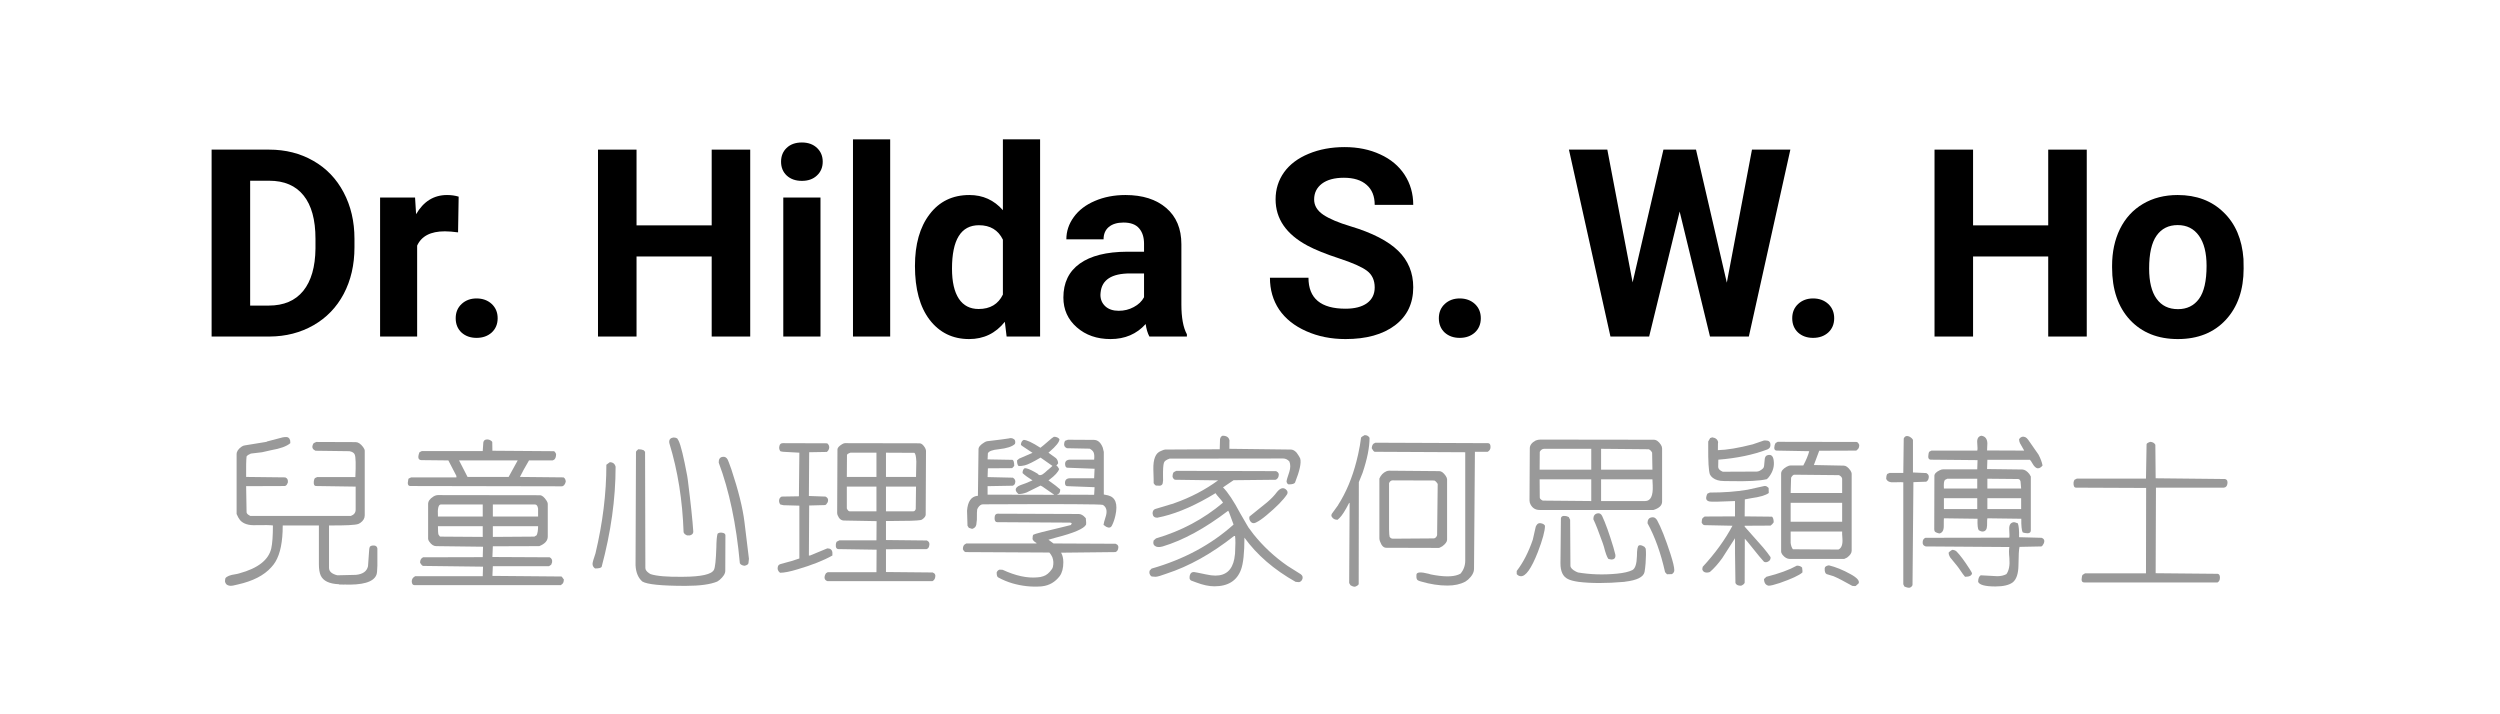 <svg xmlns="http://www.w3.org/2000/svg" xmlns:xlink="http://www.w3.org/1999/xlink" width="350" zoomAndPan="magnify" viewBox="0 0 262.5 75" height="100" preserveAspectRatio="xMidYMid meet"><defs></defs><g id="e9923b9b8f"><g style="fill:#000000;fill-opacity:1;"><g transform="translate(20.469, 35.336)"><path style="stroke:none" d="M 1.75 0 L 1.75 -19.625 L 7.797 -19.625 C 9.516 -19.625 11.055 -19.234 12.422 -18.453 C 13.785 -17.68 14.848 -16.578 15.609 -15.141 C 16.367 -13.711 16.75 -12.086 16.75 -10.266 L 16.75 -9.359 C 16.75 -7.535 16.375 -5.91 15.625 -4.484 C 14.875 -3.066 13.816 -1.969 12.453 -1.188 C 11.086 -0.406 9.547 -0.008 7.828 0 Z M 5.797 -16.359 L 5.797 -3.25 L 7.75 -3.25 C 9.332 -3.25 10.539 -3.766 11.375 -4.797 C 12.207 -5.828 12.633 -7.305 12.656 -9.234 L 12.656 -10.266 C 12.656 -12.266 12.238 -13.781 11.406 -14.812 C 10.582 -15.844 9.379 -16.359 7.797 -16.359 Z M 5.797 -16.359 "></path></g></g><g style="fill:#000000;fill-opacity:1;"><g transform="translate(38.409, 35.336)"><path style="stroke:none" d="M 9.688 -10.938 C 9.156 -11.008 8.691 -11.047 8.297 -11.047 C 6.816 -11.047 5.848 -10.547 5.391 -9.547 L 5.391 0 L 1.5 0 L 1.5 -14.594 L 5.172 -14.594 L 5.281 -12.844 C 6.062 -14.188 7.145 -14.859 8.531 -14.859 C 8.969 -14.859 9.375 -14.801 9.75 -14.688 Z M 9.688 -10.938 "></path></g></g><g style="fill:#000000;fill-opacity:1;"><g transform="translate(46.145, 35.336)"><path style="stroke:none" d="M 1.703 -1.922 C 1.703 -2.535 1.91 -3.035 2.328 -3.422 C 2.742 -3.805 3.266 -4 3.891 -4 C 4.535 -4 5.066 -3.805 5.484 -3.422 C 5.898 -3.035 6.109 -2.535 6.109 -1.922 C 6.109 -1.305 5.898 -0.805 5.484 -0.422 C 5.066 -0.047 4.535 0.141 3.891 0.141 C 3.254 0.141 2.727 -0.047 2.312 -0.422 C 1.906 -0.805 1.703 -1.305 1.703 -1.922 Z M 1.703 -1.922 "></path></g></g><g style="fill:#000000;fill-opacity:1;"><g transform="translate(54.165, 35.336)"><path style="stroke:none" d=""></path></g></g><g style="fill:#000000;fill-opacity:1;"><g transform="translate(61.039, 35.336)"><path style="stroke:none" d="M 17.734 0 L 13.688 0 L 13.688 -8.406 L 5.797 -8.406 L 5.797 0 L 1.75 0 L 1.75 -19.625 L 5.797 -19.625 L 5.797 -11.672 L 13.688 -11.672 L 13.688 -19.625 L 17.734 -19.625 Z M 17.734 0 "></path></g></g><g style="fill:#000000;fill-opacity:1;"><g transform="translate(80.542, 35.336)"><path style="stroke:none" d="M 5.609 0 L 1.703 0 L 1.703 -14.594 L 5.609 -14.594 Z M 1.469 -18.359 C 1.469 -18.941 1.66 -19.422 2.047 -19.797 C 2.441 -20.18 2.977 -20.375 3.656 -20.375 C 4.32 -20.375 4.852 -20.18 5.25 -19.797 C 5.645 -19.422 5.844 -18.941 5.844 -18.359 C 5.844 -17.766 5.641 -17.281 5.234 -16.906 C 4.836 -16.531 4.312 -16.344 3.656 -16.344 C 3 -16.344 2.469 -16.531 2.062 -16.906 C 1.664 -17.281 1.469 -17.766 1.469 -18.359 Z M 1.469 -18.359 "></path></g></g><g style="fill:#000000;fill-opacity:1;"><g transform="translate(87.86, 35.336)"><path style="stroke:none" d="M 5.609 0 L 1.703 0 L 1.703 -20.703 L 5.609 -20.703 Z M 5.609 0 "></path></g></g><g style="fill:#000000;fill-opacity:1;"><g transform="translate(95.179, 35.336)"><path style="stroke:none" d="M 0.891 -7.406 C 0.891 -9.676 1.398 -11.484 2.422 -12.828 C 3.441 -14.18 4.836 -14.859 6.609 -14.859 C 8.023 -14.859 9.195 -14.328 10.125 -13.266 L 10.125 -20.703 L 14.031 -20.703 L 14.031 0 L 10.516 0 L 10.328 -1.547 C 9.359 -0.336 8.109 0.266 6.578 0.266 C 4.859 0.266 3.477 -0.406 2.438 -1.75 C 1.406 -3.102 0.891 -4.988 0.891 -7.406 Z M 4.781 -7.125 C 4.781 -5.75 5.02 -4.695 5.5 -3.969 C 5.977 -3.25 6.672 -2.891 7.578 -2.891 C 8.785 -2.891 9.633 -3.395 10.125 -4.406 L 10.125 -10.172 C 9.633 -11.18 8.797 -11.688 7.609 -11.688 C 5.723 -11.688 4.781 -10.164 4.781 -7.125 Z M 4.781 -7.125 "></path></g></g><g style="fill:#000000;fill-opacity:1;"><g transform="translate(110.733, 35.336)"><path style="stroke:none" d="M 9.953 0 C 9.766 -0.352 9.633 -0.789 9.562 -1.312 C 8.613 -0.258 7.383 0.266 5.875 0.266 C 4.445 0.266 3.266 -0.145 2.328 -0.969 C 1.391 -1.789 0.922 -2.832 0.922 -4.094 C 0.922 -5.645 1.492 -6.832 2.641 -7.656 C 3.785 -8.477 5.441 -8.895 7.609 -8.906 L 9.391 -8.906 L 9.391 -9.75 C 9.391 -10.426 9.219 -10.961 8.875 -11.359 C 8.531 -11.766 7.984 -11.969 7.234 -11.969 C 6.578 -11.969 6.062 -11.812 5.688 -11.5 C 5.32 -11.188 5.141 -10.754 5.141 -10.203 L 1.234 -10.203 C 1.234 -11.047 1.492 -11.828 2.016 -12.547 C 2.535 -13.266 3.27 -13.828 4.219 -14.234 C 5.176 -14.648 6.25 -14.859 7.438 -14.859 C 9.238 -14.859 10.664 -14.406 11.719 -13.5 C 12.781 -12.594 13.312 -11.32 13.312 -9.688 L 13.312 -3.375 C 13.312 -1.988 13.504 -0.941 13.891 -0.234 L 13.891 0 Z M 6.734 -2.703 C 7.305 -2.703 7.832 -2.832 8.312 -3.094 C 8.801 -3.352 9.16 -3.695 9.391 -4.125 L 9.391 -6.625 L 7.938 -6.625 C 5.988 -6.625 4.953 -5.953 4.828 -4.609 L 4.812 -4.375 C 4.812 -3.895 4.984 -3.492 5.328 -3.172 C 5.672 -2.859 6.141 -2.703 6.734 -2.703 Z M 6.734 -2.703 "></path></g></g><g style="fill:#000000;fill-opacity:1;"><g transform="translate(125.532, 35.336)"><path style="stroke:none" d=""></path></g></g><g style="fill:#000000;fill-opacity:1;"><g transform="translate(132.406, 35.336)"><path style="stroke:none" d="M 11.938 -5.156 C 11.938 -5.914 11.664 -6.5 11.125 -6.906 C 10.582 -7.312 9.609 -7.742 8.203 -8.203 C 6.805 -8.66 5.695 -9.109 4.875 -9.547 C 2.645 -10.742 1.531 -12.363 1.531 -14.406 C 1.531 -15.469 1.828 -16.414 2.422 -17.25 C 3.023 -18.082 3.883 -18.727 5 -19.188 C 6.125 -19.656 7.383 -19.891 8.781 -19.891 C 10.176 -19.891 11.422 -19.633 12.516 -19.125 C 13.617 -18.625 14.473 -17.91 15.078 -16.984 C 15.68 -16.055 15.984 -15.004 15.984 -13.828 L 11.938 -13.828 C 11.938 -14.734 11.656 -15.43 11.094 -15.922 C 10.531 -16.422 9.734 -16.672 8.703 -16.672 C 7.711 -16.672 6.941 -16.461 6.391 -16.047 C 5.848 -15.629 5.578 -15.078 5.578 -14.391 C 5.578 -13.754 5.898 -13.219 6.547 -12.781 C 7.191 -12.352 8.141 -11.953 9.391 -11.578 C 11.68 -10.891 13.352 -10.031 14.406 -9 C 15.457 -7.977 15.984 -6.703 15.984 -5.172 C 15.984 -3.473 15.344 -2.141 14.062 -1.172 C 12.781 -0.211 11.051 0.266 8.875 0.266 C 7.363 0.266 5.988 -0.008 4.75 -0.562 C 3.508 -1.113 2.562 -1.867 1.906 -2.828 C 1.258 -3.797 0.938 -4.91 0.938 -6.172 L 4.984 -6.172 C 4.984 -4.004 6.281 -2.922 8.875 -2.922 C 9.832 -2.922 10.582 -3.113 11.125 -3.5 C 11.664 -3.895 11.938 -4.445 11.938 -5.156 Z M 11.938 -5.156 "></path></g></g><g style="fill:#000000;fill-opacity:1;"><g transform="translate(149.376, 35.336)"><path style="stroke:none" d="M 1.703 -1.922 C 1.703 -2.535 1.91 -3.035 2.328 -3.422 C 2.742 -3.805 3.266 -4 3.891 -4 C 4.535 -4 5.066 -3.805 5.484 -3.422 C 5.898 -3.035 6.109 -2.535 6.109 -1.922 C 6.109 -1.305 5.898 -0.805 5.484 -0.422 C 5.066 -0.047 4.535 0.141 3.891 0.141 C 3.254 0.141 2.727 -0.047 2.312 -0.422 C 1.906 -0.805 1.703 -1.305 1.703 -1.922 Z M 1.703 -1.922 "></path></g></g><g style="fill:#000000;fill-opacity:1;"><g transform="translate(157.395, 35.336)"><path style="stroke:none" d=""></path></g></g><g style="fill:#000000;fill-opacity:1;"><g transform="translate(164.269, 35.336)"><path style="stroke:none" d="M 17.047 -5.656 L 19.688 -19.625 L 23.719 -19.625 L 19.359 0 L 15.281 0 L 12.094 -13.125 L 8.891 0 L 4.828 0 L 0.469 -19.625 L 4.5 -19.625 L 7.156 -5.688 L 10.391 -19.625 L 13.812 -19.625 Z M 17.047 -5.656 "></path></g></g><g style="fill:#000000;fill-opacity:1;"><g transform="translate(186.481, 35.336)"><path style="stroke:none" d="M 1.703 -1.922 C 1.703 -2.535 1.91 -3.035 2.328 -3.422 C 2.742 -3.805 3.266 -4 3.891 -4 C 4.535 -4 5.066 -3.805 5.484 -3.422 C 5.898 -3.035 6.109 -2.535 6.109 -1.922 C 6.109 -1.305 5.898 -0.805 5.484 -0.422 C 5.066 -0.047 4.535 0.141 3.891 0.141 C 3.254 0.141 2.727 -0.047 2.312 -0.422 C 1.906 -0.805 1.703 -1.305 1.703 -1.922 Z M 1.703 -1.922 "></path></g></g><g style="fill:#000000;fill-opacity:1;"><g transform="translate(194.501, 35.336)"><path style="stroke:none" d=""></path></g></g><g style="fill:#000000;fill-opacity:1;"><g transform="translate(201.375, 35.336)"><path style="stroke:none" d="M 17.734 0 L 13.688 0 L 13.688 -8.406 L 5.797 -8.406 L 5.797 0 L 1.75 0 L 1.75 -19.625 L 5.797 -19.625 L 5.797 -11.672 L 13.688 -11.672 L 13.688 -19.625 L 17.734 -19.625 Z M 17.734 0 "></path></g></g><g style="fill:#000000;fill-opacity:1;"><g transform="translate(220.878, 35.336)"><path style="stroke:none" d="M 0.891 -7.422 C 0.891 -8.867 1.164 -10.16 1.719 -11.297 C 2.281 -12.43 3.082 -13.305 4.125 -13.922 C 5.176 -14.547 6.395 -14.859 7.781 -14.859 C 9.75 -14.859 11.352 -14.254 12.594 -13.047 C 13.844 -11.848 14.539 -10.211 14.688 -8.141 L 14.703 -7.141 C 14.703 -4.898 14.078 -3.102 12.828 -1.75 C 11.578 -0.406 9.898 0.266 7.797 0.266 C 5.703 0.266 4.023 -0.406 2.766 -1.75 C 1.516 -3.102 0.891 -4.938 0.891 -7.25 Z M 4.781 -7.141 C 4.781 -5.754 5.039 -4.695 5.562 -3.969 C 6.082 -3.238 6.832 -2.875 7.812 -2.875 C 8.75 -2.875 9.484 -3.234 10.016 -3.953 C 10.547 -4.68 10.812 -5.836 10.812 -7.422 C 10.812 -8.785 10.547 -9.836 10.016 -10.578 C 9.484 -11.328 8.738 -11.703 7.781 -11.703 C 6.82 -11.703 6.082 -11.332 5.562 -10.594 C 5.039 -9.852 4.781 -8.703 4.781 -7.141 Z M 4.781 -7.141 "></path></g></g><g style="fill:#999999;fill-opacity:1;"><g transform="translate(21.875, 60.844)"><path style="stroke:none" d="M 11.609 -5.672 L 7.812 -5.672 C 7.812 -3.973 7.555 -2.703 7.047 -1.859 C 6.922 -1.648 6.773 -1.457 6.609 -1.281 C 5.848 -0.426 4.672 0.176 3.078 0.531 C 2.941 0.57 2.781 0.609 2.594 0.641 C 2.383 0.68 2.207 0.672 2.062 0.609 C 1.926 0.555 1.836 0.469 1.797 0.344 C 1.734 0.281 1.734 0.117 1.797 -0.141 C 1.953 -0.336 2.297 -0.473 2.828 -0.547 C 3.016 -0.578 3.156 -0.609 3.25 -0.641 C 5.207 -1.172 6.328 -2.047 6.609 -3.266 C 6.723 -3.785 6.781 -4.586 6.781 -5.672 C 6.52 -5.711 5.938 -5.723 5.031 -5.703 C 4.238 -5.66 3.672 -5.836 3.328 -6.234 C 3.191 -6.41 3.07 -6.625 2.969 -6.875 L 2.969 -13.156 C 2.969 -13.438 3.141 -13.695 3.484 -13.938 C 3.598 -14.02 3.711 -14.066 3.828 -14.078 L 6.125 -14.453 L 6.141 -14.484 L 7.812 -14.922 C 7.895 -14.941 7.973 -14.953 8.047 -14.953 C 8.336 -14.992 8.52 -14.875 8.594 -14.594 L 8.609 -14.312 C 8.234 -13.988 7.566 -13.742 6.609 -13.578 L 5.641 -13.359 L 4.469 -13.219 L 4.156 -13.062 L 4.016 -12.922 C 3.973 -12.555 3.957 -11.836 3.969 -10.766 L 8.078 -10.719 C 8.305 -10.625 8.395 -10.438 8.344 -10.156 L 8.219 -9.922 L 8.062 -9.812 L 3.969 -9.797 L 4.016 -7.047 C 4.035 -6.922 4.141 -6.812 4.328 -6.719 C 4.359 -6.688 4.383 -6.672 4.406 -6.672 L 14.969 -6.672 C 15.301 -6.797 15.469 -7.016 15.469 -7.328 L 15.469 -9.75 L 11.328 -9.812 C 11.117 -9.812 11.035 -9.984 11.078 -10.328 C 11.098 -10.461 11.133 -10.566 11.188 -10.641 L 11.422 -10.75 L 15.438 -10.75 C 15.5 -12.082 15.477 -12.867 15.375 -13.109 C 15.301 -13.297 15.113 -13.414 14.812 -13.469 L 11.25 -13.516 C 10.969 -13.648 10.867 -13.844 10.953 -14.094 C 10.973 -14.164 11.008 -14.238 11.062 -14.312 L 11.328 -14.438 L 15.469 -14.422 C 15.727 -14.422 15.988 -14.25 16.25 -13.906 C 16.363 -13.75 16.422 -13.617 16.422 -13.516 L 16.422 -6.734 C 16.422 -6.422 16.266 -6.156 15.953 -5.938 C 15.891 -5.895 15.82 -5.859 15.75 -5.828 C 15.426 -5.711 14.398 -5.66 12.672 -5.672 L 12.672 -1.219 C 12.672 -0.844 12.961 -0.582 13.547 -0.438 L 15.5 -0.484 C 16.227 -0.555 16.648 -0.859 16.766 -1.391 L 16.891 -3.141 C 16.898 -3.242 16.922 -3.336 16.953 -3.422 C 17.035 -3.535 17.195 -3.582 17.438 -3.562 C 17.613 -3.539 17.719 -3.438 17.75 -3.25 L 17.75 -1.453 C 17.738 -0.91 17.703 -0.582 17.641 -0.469 C 17.336 0.281 16.18 0.613 14.172 0.531 C 14.398 0.539 14.266 0.539 13.766 0.531 L 13.703 0.5 C 12.691 0.457 12.055 0.148 11.797 -0.422 C 11.672 -0.711 11.609 -1.098 11.609 -1.578 Z M 11.609 -5.672 "></path></g></g><g style="fill:#999999;fill-opacity:1;"><g transform="translate(41.296, 60.844)"><path style="stroke:none" d="M 18.109 -10.266 C 18.023 -9.941 17.879 -9.781 17.672 -9.781 L 1.797 -9.812 C 1.547 -9.812 1.469 -10.016 1.562 -10.422 C 1.57 -10.492 1.586 -10.551 1.609 -10.594 L 1.875 -10.719 L 6.625 -10.719 L 6.625 -10.875 L 5.781 -12.5 L 2.938 -12.531 C 2.633 -12.551 2.555 -12.785 2.703 -13.234 L 2.75 -13.359 L 3 -13.484 L 9.391 -13.484 L 9.453 -14.391 C 9.492 -14.566 9.586 -14.664 9.734 -14.688 C 9.891 -14.719 10.035 -14.695 10.172 -14.625 C 10.285 -14.57 10.359 -14.508 10.391 -14.438 L 10.406 -13.516 L 16.844 -13.469 C 16.926 -13.469 17.008 -13.367 17.094 -13.172 C 17.094 -12.879 17.023 -12.68 16.891 -12.578 C 16.848 -12.547 16.797 -12.52 16.734 -12.5 L 14.25 -12.5 C 13.844 -11.812 13.523 -11.234 13.297 -10.766 L 17.875 -10.719 C 18.02 -10.633 18.098 -10.484 18.109 -10.266 Z M 13.062 -12.5 L 6.906 -12.5 L 7.797 -10.766 L 12.109 -10.766 Z M 17.906 -0.016 C 17.906 0.223 17.852 0.383 17.75 0.469 C 17.707 0.488 17.66 0.531 17.609 0.594 L 2.219 0.594 C 2.051 0.594 1.957 0.473 1.938 0.234 C 1.926 -0.016 2.047 -0.207 2.297 -0.344 L 9.391 -0.344 L 9.422 -1.344 L 3.141 -1.422 C 3.055 -1.422 2.945 -1.535 2.812 -1.766 C 2.812 -2.035 2.914 -2.223 3.125 -2.328 L 9.391 -2.344 L 9.422 -3.438 L 4.5 -3.5 C 4.238 -3.5 4 -3.656 3.781 -3.969 C 3.695 -4.082 3.656 -4.188 3.656 -4.281 L 3.656 -7.922 C 3.656 -8.211 3.836 -8.473 4.203 -8.703 C 4.367 -8.805 4.531 -8.859 4.688 -8.859 L 15.391 -8.844 C 15.609 -8.844 15.836 -8.66 16.078 -8.297 C 16.172 -8.148 16.219 -8.035 16.219 -7.953 L 16.219 -4.5 C 16.219 -4.07 15.922 -3.738 15.328 -3.5 L 10.453 -3.484 L 10.406 -2.359 L 16.422 -2.328 C 16.629 -2.223 16.711 -2.047 16.672 -1.797 L 16.578 -1.547 L 16.344 -1.391 L 10.453 -1.391 L 10.406 -0.375 L 17.641 -0.312 C 17.68 -0.312 17.75 -0.234 17.844 -0.078 C 17.863 -0.055 17.883 -0.035 17.906 -0.016 Z M 15.203 -6.609 L 15.203 -7.438 C 15.16 -7.727 15.051 -7.875 14.875 -7.875 L 10.453 -7.875 L 10.453 -6.609 Z M 15.203 -5.594 L 10.453 -5.594 L 10.453 -4.469 L 14.812 -4.5 L 15.047 -4.641 C 15.148 -4.836 15.203 -5.156 15.203 -5.594 Z M 9.391 -6.609 L 9.391 -7.875 L 5 -7.875 C 4.738 -7.875 4.633 -7.453 4.688 -6.609 Z M 9.391 -4.469 L 9.391 -5.594 L 4.688 -5.594 C 4.688 -5.102 4.707 -4.805 4.75 -4.703 L 4.891 -4.516 C 4.91 -4.516 4.926 -4.508 4.938 -4.5 Z M 9.391 -4.469 "></path></g></g><g style="fill:#999999;fill-opacity:1;"><g transform="translate(60.716, 60.844)"><path style="stroke:none" d="M 17.453 -1.438 C 17.211 -1.469 17.051 -1.555 16.969 -1.703 C 16.594 -5.816 15.852 -9.336 14.75 -12.266 C 14.738 -12.629 14.875 -12.832 15.156 -12.875 C 15.395 -12.914 15.578 -12.812 15.703 -12.562 C 15.742 -12.488 15.867 -12.156 16.078 -11.562 C 16.816 -9.344 17.273 -7.5 17.453 -6.031 L 17.922 -2.172 L 17.875 -1.734 L 17.844 -1.641 C 17.781 -1.547 17.648 -1.477 17.453 -1.438 Z M 11.062 -4.953 C 10.945 -8.305 10.453 -11.41 9.578 -14.266 C 9.555 -14.348 9.547 -14.406 9.547 -14.438 C 9.547 -14.707 9.691 -14.863 9.984 -14.906 C 10.129 -14.914 10.266 -14.883 10.391 -14.812 C 10.441 -14.727 10.492 -14.641 10.547 -14.547 C 10.773 -14.078 11.07 -12.859 11.438 -10.891 L 11.5 -10.484 C 11.812 -8.016 12.004 -6.195 12.078 -5.031 C 12.086 -4.832 11.969 -4.695 11.719 -4.625 L 11.422 -4.625 L 11.203 -4.75 C 11.148 -4.801 11.102 -4.867 11.062 -4.953 Z M 6.297 -13.672 C 6.516 -13.672 6.703 -13.641 6.859 -13.578 L 7.016 -13.406 L 7.047 -1.203 C 7.047 -1.016 7.176 -0.832 7.438 -0.656 C 7.5 -0.613 7.551 -0.582 7.594 -0.562 C 8.227 -0.352 9.359 -0.258 10.984 -0.281 C 12.922 -0.289 14.008 -0.535 14.25 -1.016 C 14.375 -1.254 14.457 -2.035 14.5 -3.359 C 14.508 -4.047 14.551 -4.523 14.625 -4.797 C 14.75 -4.922 14.941 -4.953 15.203 -4.891 C 15.367 -4.848 15.453 -4.758 15.453 -4.625 L 15.438 -0.906 C 15.438 -0.613 15.238 -0.297 14.844 0.047 C 14.758 0.109 14.676 0.164 14.594 0.219 C 13.875 0.52 12.766 0.672 11.266 0.672 C 8.754 0.672 7.242 0.52 6.734 0.219 C 6.297 -0.156 6.055 -0.727 6.016 -1.5 L 6.062 -13.391 C 6.062 -13.441 6.141 -13.535 6.297 -13.672 Z M 3.922 -11.844 C 3.922 -8.469 3.43 -4.957 2.453 -1.312 C 2.367 -1.207 2.141 -1.156 1.766 -1.156 C 1.586 -1.281 1.5 -1.441 1.5 -1.641 C 1.5 -1.773 1.602 -2.145 1.812 -2.75 C 2.57 -5.938 2.953 -9.035 2.953 -12.047 L 3.312 -12.312 C 3.633 -12.312 3.836 -12.156 3.922 -11.844 Z M 3.922 -11.844 "></path></g></g><g style="fill:#999999;fill-opacity:1;"><g transform="translate(80.136, 60.844)"><path style="stroke:none" d="M 17.781 0.172 L 6.734 0.172 C 6.453 0.066 6.375 -0.148 6.5 -0.484 L 6.594 -0.656 L 6.781 -0.766 L 11.891 -0.766 L 11.906 -3.125 L 7.922 -3.188 C 7.703 -3.188 7.602 -3.344 7.625 -3.656 C 7.633 -3.789 7.664 -3.895 7.719 -3.969 L 8 -4.109 L 11.891 -4.109 L 11.906 -6.125 L 8.5 -6.188 C 8.195 -6.188 7.973 -6.363 7.828 -6.719 C 7.785 -6.812 7.766 -6.898 7.766 -6.984 L 7.797 -13.656 C 7.797 -13.82 7.957 -14.004 8.281 -14.203 C 8.406 -14.273 8.504 -14.312 8.578 -14.312 L 16.422 -14.297 C 16.617 -14.297 16.812 -14.133 17 -13.812 C 17.062 -13.676 17.094 -13.578 17.094 -13.516 L 17.062 -6.812 C 17.062 -6.645 16.941 -6.477 16.703 -6.312 C 16.629 -6.258 16.562 -6.234 16.5 -6.234 C 16.164 -6.172 15.195 -6.141 13.594 -6.141 C 13.32 -6.148 13.086 -6.148 12.891 -6.141 L 12.891 -4.141 L 17.188 -4.094 C 17.426 -3.977 17.504 -3.781 17.422 -3.5 C 17.391 -3.344 17.301 -3.238 17.156 -3.188 L 12.891 -3.172 L 12.891 -0.781 L 17.797 -0.734 C 18.047 -0.641 18.129 -0.453 18.047 -0.172 C 18.004 -0.016 17.914 0.098 17.781 0.172 Z M 16.047 -10.766 L 16.078 -12.375 C 16.055 -12.938 15.984 -13.242 15.859 -13.297 L 12.891 -13.312 L 12.891 -10.766 Z M 16.047 -9.75 L 12.891 -9.75 L 12.891 -7.156 L 15.766 -7.156 C 15.879 -7.156 15.961 -7.234 16.016 -7.391 Z M 11.891 -10.766 L 11.891 -13.312 L 9.156 -13.312 C 8.914 -13.227 8.797 -13.145 8.797 -13.062 L 8.781 -10.766 Z M 11.891 -7.156 L 11.891 -9.75 L 8.781 -9.75 L 8.781 -7.453 C 8.875 -7.254 8.973 -7.156 9.078 -7.156 Z M 7.266 -2.516 C 6.336 -1.992 5.113 -1.508 3.594 -1.062 C 2.801 -0.82 2.191 -0.703 1.766 -0.703 C 1.535 -0.891 1.461 -1.113 1.547 -1.375 C 1.586 -1.5 1.688 -1.582 1.844 -1.625 C 2.727 -1.852 3.379 -2.047 3.797 -2.203 L 3.797 -7.75 L 2.125 -7.797 L 1.797 -7.875 C 1.672 -8.039 1.633 -8.223 1.688 -8.422 C 1.727 -8.547 1.812 -8.641 1.938 -8.703 L 3.75 -8.734 L 3.797 -13.312 L 2.094 -13.406 C 1.988 -13.414 1.891 -13.438 1.797 -13.469 C 1.68 -13.633 1.648 -13.816 1.703 -14.016 C 1.742 -14.211 1.863 -14.312 2.062 -14.312 L 6.719 -14.297 C 6.914 -14.141 6.977 -13.941 6.906 -13.703 C 6.863 -13.578 6.789 -13.473 6.688 -13.391 L 4.828 -13.359 L 4.797 -8.766 L 6.547 -8.703 C 6.785 -8.586 6.863 -8.395 6.781 -8.125 L 6.625 -7.891 C 6.602 -7.867 6.566 -7.844 6.516 -7.812 L 4.828 -7.766 L 4.797 -2.516 L 4.922 -2.516 C 5.203 -2.629 5.805 -2.879 6.734 -3.266 C 7.055 -3.266 7.234 -3.117 7.266 -2.828 C 7.266 -2.773 7.266 -2.672 7.266 -2.516 Z M 7.266 -2.516 "></path></g></g><g style="fill:#999999;fill-opacity:1;"><g transform="translate(99.556, 60.844)"><path style="stroke:none" d="M 16.312 -5.719 C 16.312 -5.82 16.398 -6.156 16.578 -6.719 C 16.711 -7.238 16.602 -7.609 16.25 -7.828 C 16.082 -7.91 11.969 -7.93 3.906 -7.891 C 3.789 -7.891 3.707 -7.891 3.656 -7.891 C 3.457 -7.891 3.281 -7.766 3.125 -7.516 L 3.047 -7.344 C 3.023 -7.25 3.016 -6.891 3.016 -6.266 L 2.953 -5.734 C 2.898 -5.516 2.754 -5.375 2.516 -5.312 L 2.172 -5.422 L 2.031 -5.641 L 1.984 -7.219 C 2.055 -8.176 2.41 -8.695 3.047 -8.781 L 3.125 -8.781 L 3.188 -13.672 C 3.188 -13.91 3.391 -14.148 3.797 -14.391 C 3.91 -14.461 4.008 -14.504 4.094 -14.516 C 5.32 -14.66 6.086 -14.758 6.391 -14.812 C 6.43 -14.832 6.5 -14.844 6.594 -14.844 C 6.695 -14.844 6.801 -14.805 6.906 -14.734 C 7 -14.68 7.047 -14.566 7.047 -14.391 L 7.016 -14.234 C 6.734 -13.953 6.16 -13.766 5.297 -13.672 C 4.648 -13.609 4.273 -13.469 4.172 -13.25 L 4.141 -12.609 L 6.734 -12.562 C 6.867 -12.539 6.938 -12.328 6.938 -11.922 L 6.719 -11.688 L 4.172 -11.672 L 4.141 -10.75 L 6.797 -10.688 C 7.023 -10.551 7.102 -10.363 7.031 -10.125 C 7 -9.988 6.914 -9.895 6.781 -9.844 L 4.141 -9.797 L 4.141 -8.906 L 11.109 -8.891 L 11.125 -8.906 L 9.906 -9.75 C 9.844 -9.789 9.773 -9.828 9.703 -9.859 L 8.25 -9.141 C 7.945 -9.023 7.66 -8.969 7.391 -8.969 C 7.066 -9.238 7.008 -9.477 7.219 -9.688 C 7.301 -9.77 7.426 -9.844 7.594 -9.906 C 7.895 -10 8.316 -10.164 8.859 -10.406 C 8.398 -10.688 8.051 -10.941 7.812 -11.172 C 7.812 -11.43 7.891 -11.602 8.047 -11.688 C 8.266 -11.688 8.602 -11.555 9.062 -11.297 C 9.195 -11.211 9.305 -11.148 9.391 -11.109 C 9.555 -10.867 9.816 -10.91 10.172 -11.234 C 10.359 -11.41 10.477 -11.516 10.531 -11.547 L 10.953 -11.922 L 9.703 -12.797 C 8.93 -12.336 8.379 -12.066 8.047 -11.984 C 7.828 -11.93 7.613 -11.906 7.406 -11.906 C 7.289 -11.988 7.234 -12.188 7.234 -12.5 L 7.453 -12.688 C 8.18 -13 8.648 -13.203 8.859 -13.297 L 7.797 -14 C 7.742 -14.039 7.691 -14.082 7.641 -14.125 C 7.641 -14.375 7.734 -14.551 7.922 -14.656 C 8.242 -14.656 8.832 -14.379 9.688 -13.828 C 9.789 -13.898 10.109 -14.164 10.641 -14.625 C 10.805 -14.781 10.961 -14.898 11.109 -14.984 C 11.367 -14.984 11.562 -14.898 11.688 -14.734 C 11.688 -14.441 11.336 -14 10.641 -13.406 L 10.531 -13.312 L 11.328 -12.734 C 11.473 -12.578 11.547 -12.395 11.547 -12.188 C 11.461 -12.07 11.398 -11.992 11.359 -11.953 C 11.453 -11.922 11.551 -11.801 11.656 -11.594 C 11.551 -11.281 11.211 -10.91 10.641 -10.484 C 10.598 -10.461 10.562 -10.438 10.531 -10.406 C 11.113 -10 11.523 -9.68 11.766 -9.453 C 11.766 -9.273 11.727 -9.133 11.656 -9.031 C 11.539 -8.977 11.461 -8.938 11.422 -8.906 L 15.328 -8.891 L 15.375 -9.688 L 12.516 -9.797 C 12.359 -9.797 12.273 -9.906 12.266 -10.125 C 12.266 -10.438 12.422 -10.602 12.734 -10.625 L 15.328 -10.625 L 15.375 -11.625 L 12.516 -11.734 C 12.379 -11.734 12.301 -11.848 12.281 -12.078 C 12.258 -12.379 12.41 -12.547 12.734 -12.578 L 15.328 -12.578 C 15.367 -12.922 15.348 -13.18 15.266 -13.359 C 15.191 -13.504 15.055 -13.629 14.859 -13.734 L 12.469 -13.781 C 12.227 -13.883 12.133 -14.062 12.188 -14.312 C 12.195 -14.395 12.227 -14.477 12.281 -14.562 L 12.578 -14.672 L 15.297 -14.656 C 15.711 -14.656 16.023 -14.383 16.234 -13.844 L 16.344 -13.391 L 16.344 -8.922 L 16.797 -8.828 C 17.578 -8.629 17.832 -7.926 17.562 -6.719 C 17.477 -6.332 17.359 -5.984 17.203 -5.672 C 17.086 -5.43 16.883 -5.383 16.594 -5.531 L 16.359 -5.703 Z M 17.562 -2.875 L 11.859 -2.812 C 12.016 -2.539 12.094 -2.207 12.094 -1.812 C 12.094 -1.195 11.969 -0.711 11.719 -0.359 C 11.238 0.273 10.617 0.633 9.859 0.719 C 9.805 0.727 9.75 0.734 9.688 0.734 C 8.707 0.797 7.727 0.688 6.75 0.406 C 6.219 0.25 5.719 0.039 5.25 -0.219 C 5.145 -0.27 5.094 -0.441 5.094 -0.734 C 5.156 -0.891 5.254 -0.988 5.391 -1.031 L 5.719 -1.016 C 7.07 -0.391 8.281 -0.125 9.344 -0.219 C 9.582 -0.227 9.801 -0.27 10 -0.344 C 10.32 -0.445 10.613 -0.688 10.875 -1.062 C 10.945 -1.156 10.988 -1.242 11 -1.328 C 11.082 -1.68 11.062 -2.02 10.938 -2.344 C 10.852 -2.531 10.75 -2.691 10.625 -2.828 L 1.844 -2.875 C 1.75 -2.875 1.648 -2.973 1.547 -3.172 C 1.547 -3.43 1.613 -3.602 1.75 -3.688 C 1.789 -3.719 1.844 -3.75 1.906 -3.781 L 9.266 -3.781 L 9.281 -3.828 C 9.039 -3.961 8.898 -4.102 8.859 -4.25 C 8.859 -4.5 8.891 -4.648 8.953 -4.703 C 9.078 -4.785 10.141 -5.062 12.141 -5.531 C 12.504 -5.613 12.754 -5.676 12.891 -5.719 L 12.984 -5.906 L 12.828 -5.969 L 5.156 -6.016 C 4.969 -6.016 4.875 -6.156 4.875 -6.438 C 4.875 -6.75 4.988 -6.906 5.219 -6.906 L 13.703 -6.875 C 13.941 -6.875 14.172 -6.75 14.391 -6.5 C 14.41 -6.469 14.43 -6.445 14.453 -6.438 C 14.492 -6.07 14.504 -5.848 14.484 -5.766 C 14.273 -5.336 13.211 -4.879 11.297 -4.391 L 10.531 -4.172 L 11.062 -3.781 L 17.578 -3.75 C 17.836 -3.656 17.926 -3.473 17.844 -3.203 C 17.801 -3.035 17.707 -2.926 17.562 -2.875 Z M 17.562 -2.875 "></path></g></g><g style="fill:#999999;fill-opacity:1;"><g transform="translate(118.977, 60.844)"><path style="stroke:none" d="M 16.344 -9.984 C 16.238 -9.992 16.16 -10.086 16.109 -10.266 C 16.109 -10.391 16.207 -10.738 16.406 -11.312 C 16.531 -11.719 16.531 -12.078 16.406 -12.391 C 16.219 -12.598 16 -12.703 15.75 -12.703 L 3.828 -12.688 C 3.484 -12.57 3.285 -12.426 3.234 -12.25 C 3.16 -12.02 3.129 -11.531 3.141 -10.781 C 3.16 -10.5 3.148 -10.273 3.109 -10.109 C 3.086 -9.973 2.992 -9.883 2.828 -9.844 L 2.422 -9.859 C 2.379 -9.867 2.336 -9.891 2.297 -9.922 L 2.156 -10.109 C 2.164 -10.191 2.156 -10.676 2.125 -11.562 C 2.102 -12.645 2.363 -13.285 2.906 -13.484 C 3.125 -13.586 3.273 -13.641 3.359 -13.641 L 9.094 -13.672 L 9.125 -14.734 C 9.164 -14.922 9.254 -15.039 9.391 -15.094 C 9.836 -15.094 10.082 -14.91 10.125 -14.547 C 10.113 -14.617 10.109 -14.344 10.109 -13.719 L 16.547 -13.641 C 16.859 -13.641 17.141 -13.422 17.391 -12.984 C 17.461 -12.867 17.516 -12.77 17.547 -12.688 C 17.672 -12.238 17.488 -11.398 17 -10.172 C 16.926 -10.047 16.707 -9.984 16.344 -9.984 Z M 12.219 -6.609 L 14.078 -8.109 C 14.504 -8.473 14.848 -8.832 15.109 -9.188 C 15.453 -9.602 15.766 -9.691 16.047 -9.453 C 16.223 -9.297 16.266 -9.129 16.172 -8.953 C 15.785 -8.359 15.066 -7.625 14.016 -6.75 C 13.578 -6.383 13.219 -6.133 12.938 -6 C 12.664 -5.844 12.445 -5.895 12.281 -6.156 C 12.195 -6.301 12.176 -6.453 12.219 -6.609 Z M 17.422 0.281 L 17.062 0.25 C 14.789 -1.031 13 -2.578 11.688 -4.391 C 11.688 -2.785 11.566 -1.664 11.328 -1.031 C 10.898 0.133 9.969 0.719 8.531 0.719 C 7.969 0.719 7.332 0.582 6.625 0.312 C 6.289 0.195 6.109 0.129 6.078 0.109 C 6.023 0.066 5.977 0.008 5.938 -0.062 C 5.914 -0.27 5.938 -0.43 6 -0.547 C 6.062 -0.703 6.191 -0.781 6.391 -0.781 C 6.453 -0.781 6.875 -0.695 7.656 -0.531 C 8.039 -0.445 8.367 -0.406 8.641 -0.406 C 9.734 -0.406 10.395 -0.988 10.625 -2.156 C 10.645 -2.32 10.672 -2.508 10.703 -2.719 C 10.754 -3.602 10.754 -4.219 10.703 -4.562 L 10.594 -4.562 C 8.227 -2.695 5.863 -1.379 3.5 -0.609 C 2.938 -0.398 2.555 -0.289 2.359 -0.281 L 1.969 -0.312 L 1.875 -0.359 C 1.719 -0.523 1.672 -0.711 1.734 -0.922 L 1.938 -1.141 C 5.32 -2.109 8.191 -3.648 10.547 -5.766 L 10.062 -7.078 C 10.039 -7.117 10.016 -7.164 9.984 -7.219 C 7.547 -5.363 5.254 -4.113 3.109 -3.469 C 2.734 -3.363 2.457 -3.383 2.281 -3.531 C 2.125 -3.633 2.082 -3.82 2.156 -4.094 L 2.406 -4.312 C 5.062 -5.094 7.406 -6.344 9.438 -8.062 C 9.375 -8.188 9.16 -8.453 8.797 -8.859 C 8.742 -8.93 8.695 -9 8.656 -9.062 C 6.656 -7.844 4.828 -7.031 3.172 -6.625 L 2.531 -6.484 C 2.238 -6.484 2.078 -6.625 2.047 -6.906 C 2.035 -7.145 2.117 -7.305 2.297 -7.391 C 2.336 -7.398 2.891 -7.566 3.953 -7.891 C 4.129 -7.93 4.258 -7.973 4.344 -8.016 C 6.031 -8.609 7.555 -9.406 8.922 -10.406 L 4.438 -10.469 C 4.32 -10.469 4.223 -10.566 4.141 -10.766 C 4.141 -11.004 4.18 -11.172 4.266 -11.266 L 4.531 -11.406 L 15.016 -11.375 C 15.266 -11.258 15.348 -11.07 15.266 -10.812 C 15.223 -10.656 15.125 -10.539 14.969 -10.469 L 10.547 -10.422 L 9.438 -9.672 C 9.957 -9.148 10.562 -8.238 11.25 -6.938 L 12.094 -5.484 C 12.281 -5.223 12.461 -4.977 12.641 -4.75 C 13.66 -3.477 14.852 -2.367 16.219 -1.422 L 17.609 -0.547 C 17.816 -0.391 17.859 -0.191 17.734 0.047 C 17.66 0.172 17.555 0.25 17.422 0.281 Z M 17.422 0.281 "></path></g></g><g style="fill:#999999;fill-opacity:1;"><g transform="translate(138.397, 60.844)"><path style="stroke:none" d="M 17.812 -13.406 L 16.469 -13.406 L 16.375 -1.125 C 16.375 -0.738 16.164 -0.359 15.75 0.016 C 15.645 0.098 15.547 0.172 15.453 0.234 C 14.941 0.504 14.316 0.641 13.578 0.641 C 12.703 0.641 11.785 0.5 10.828 0.219 C 10.703 0.188 10.598 0.148 10.516 0.109 C 10.367 0.047 10.305 -0.129 10.328 -0.422 C 10.328 -0.461 10.328 -0.488 10.328 -0.5 C 10.348 -0.781 10.781 -0.812 11.625 -0.594 C 11.727 -0.562 11.797 -0.539 11.828 -0.531 C 13.129 -0.27 14.094 -0.258 14.719 -0.5 C 14.801 -0.531 14.879 -0.566 14.953 -0.609 C 15.285 -0.992 15.453 -1.453 15.453 -1.984 L 15.453 -13.359 L 5.938 -13.406 C 5.852 -13.438 5.754 -13.555 5.641 -13.766 C 5.641 -13.961 5.695 -14.125 5.812 -14.25 L 6.016 -14.359 L 17.844 -14.312 C 18.02 -14.312 18.109 -14.176 18.109 -13.906 C 18.109 -13.688 18.008 -13.52 17.812 -13.406 Z M 6.438 -10.594 C 6.594 -10.957 6.836 -11.211 7.172 -11.359 C 7.273 -11.398 7.367 -11.422 7.453 -11.422 L 12.734 -11.375 C 12.953 -11.375 13.176 -11.207 13.406 -10.875 C 13.5 -10.727 13.547 -10.609 13.547 -10.516 L 13.547 -4.172 C 13.547 -3.961 13.379 -3.734 13.047 -3.484 L 12.75 -3.328 L 12.672 -3.312 L 7.156 -3.328 C 6.883 -3.328 6.672 -3.539 6.516 -3.969 C 6.461 -4.094 6.438 -4.207 6.438 -4.312 Z M 12.562 -10.031 C 12.438 -10.227 12.316 -10.348 12.203 -10.391 L 7.828 -10.406 C 7.66 -10.406 7.535 -10.305 7.453 -10.109 L 7.453 -5.297 C 7.461 -4.836 7.484 -4.562 7.516 -4.469 C 7.609 -4.344 7.723 -4.281 7.859 -4.281 L 12.141 -4.312 C 12.266 -4.312 12.375 -4.395 12.469 -4.562 C 12.488 -4.602 12.5 -4.641 12.5 -4.672 Z M 5.406 -14.875 C 5.406 -13.863 5.16 -12.633 4.672 -11.188 L 4.281 -10.219 L 4.266 0.469 C 4.266 0.551 4.16 0.641 3.953 0.734 C 3.836 0.797 3.656 0.754 3.406 0.609 L 3.266 0.375 L 3.312 -8.016 L 3.266 -8.047 C 2.848 -7.223 2.504 -6.688 2.234 -6.438 C 2.18 -6.383 2.117 -6.328 2.047 -6.266 C 1.773 -6.266 1.578 -6.363 1.453 -6.562 C 1.379 -6.664 1.379 -6.781 1.453 -6.906 L 2.109 -7.812 L 2.109 -7.828 C 2.941 -9.129 3.582 -10.656 4.031 -12.406 C 4.145 -12.82 4.266 -13.375 4.391 -14.062 C 4.461 -14.562 4.504 -14.844 4.516 -14.906 C 4.547 -14.957 4.672 -15.039 4.891 -15.156 C 5.129 -15.156 5.301 -15.062 5.406 -14.875 Z M 5.406 -14.875 "></path></g></g><g style="fill:#999999;fill-opacity:1;"><g transform="translate(157.817, 60.844)"><path style="stroke:none" d="M 15.797 -7.297 L 3.844 -7.297 C 3.414 -7.297 3.098 -7.488 2.891 -7.875 C 2.816 -8.008 2.781 -8.156 2.781 -8.312 L 2.812 -13.766 C 2.812 -14.098 3.02 -14.375 3.438 -14.594 C 3.602 -14.656 3.766 -14.688 3.922 -14.688 L 15.828 -14.672 C 16.098 -14.672 16.348 -14.492 16.578 -14.141 C 16.66 -14.004 16.703 -13.879 16.703 -13.766 L 16.703 -8.172 C 16.703 -7.773 16.398 -7.484 15.797 -7.297 Z M 15.688 -11.531 L 15.656 -13.312 C 15.57 -13.488 15.453 -13.609 15.297 -13.672 L 10.297 -13.719 L 10.297 -11.531 Z M 15.688 -10.516 L 10.297 -10.516 L 10.297 -8.234 L 14.922 -8.234 C 15.504 -8.234 15.77 -8.781 15.719 -9.875 Z M 9.266 -11.531 L 9.266 -13.719 L 4.328 -13.719 C 4.16 -13.719 4.02 -13.641 3.906 -13.484 L 3.859 -13.391 L 3.844 -11.531 Z M 9.266 -8.234 L 9.266 -10.516 L 3.844 -10.516 L 3.859 -8.609 C 3.859 -8.492 3.961 -8.383 4.172 -8.281 Z M 17.219 -0.547 L 17.016 -0.766 C 16.566 -2.773 15.953 -4.488 15.172 -5.906 C 15.172 -6.258 15.305 -6.461 15.578 -6.516 C 15.816 -6.578 16.016 -6.484 16.172 -6.234 C 16.586 -5.484 17.055 -4.301 17.578 -2.688 C 17.848 -1.852 17.984 -1.281 17.984 -0.969 C 17.984 -0.801 17.898 -0.664 17.734 -0.562 C 17.703 -0.551 17.531 -0.547 17.219 -0.547 Z M 11.062 -2.156 C 10.914 -2.352 10.758 -2.781 10.594 -3.438 C 10.551 -3.562 10.516 -3.676 10.484 -3.781 C 10.055 -4.988 9.723 -5.836 9.484 -6.328 C 9.484 -6.68 9.625 -6.883 9.906 -6.938 C 10.125 -6.988 10.289 -6.898 10.406 -6.672 C 10.758 -5.922 11.156 -4.816 11.594 -3.359 L 11.797 -2.594 C 11.836 -2.258 11.691 -2.094 11.359 -2.094 Z M 6.906 -6.547 L 7.047 -6.266 L 7.078 -1.453 C 7.078 -1.234 7.27 -1.023 7.656 -0.828 C 7.75 -0.785 7.82 -0.754 7.875 -0.734 C 9.188 -0.516 10.547 -0.473 11.953 -0.609 C 12.68 -0.68 13.223 -0.805 13.578 -0.984 C 13.879 -1.141 14.039 -1.633 14.062 -2.469 C 14.062 -3.113 14.125 -3.477 14.25 -3.562 C 14.375 -3.645 14.578 -3.598 14.859 -3.422 L 14.984 -3.234 C 15.023 -2.879 15.02 -2.363 14.969 -1.688 C 14.938 -1.289 14.898 -0.988 14.859 -0.781 C 14.742 -0.25 14.062 0.086 12.812 0.234 L 12.734 0.25 C 10.848 0.414 9.242 0.414 7.922 0.25 C 7.422 0.176 7.051 0.078 6.812 -0.047 C 6.289 -0.297 6.031 -0.848 6.031 -1.703 L 6.078 -6.359 C 6.078 -6.617 6.258 -6.719 6.625 -6.656 C 6.738 -6.625 6.832 -6.586 6.906 -6.547 Z M 4.406 -5.641 C 4.406 -5.098 4.156 -4.176 3.656 -2.875 C 2.969 -1.125 2.363 -0.281 1.844 -0.344 C 1.695 -0.352 1.562 -0.426 1.438 -0.562 L 1.438 -0.891 C 2.113 -1.766 2.676 -2.859 3.125 -4.172 L 3.438 -5.547 L 3.484 -5.641 C 3.609 -5.891 3.812 -5.969 4.094 -5.875 C 4.238 -5.832 4.344 -5.754 4.406 -5.641 Z M 4.406 -5.641 "></path></g></g><g style="fill:#999999;fill-opacity:1;"><g transform="translate(177.237, 60.844)"><path style="stroke:none" d="M 17.984 -14.125 C 17.984 -13.895 17.922 -13.734 17.797 -13.641 C 17.766 -13.609 17.723 -13.57 17.672 -13.531 L 13.781 -13.516 L 13.219 -12.016 L 16.359 -11.953 C 16.586 -11.953 16.82 -11.781 17.062 -11.438 C 17.145 -11.301 17.188 -11.191 17.188 -11.109 L 17.188 -3.016 C 17.188 -2.773 17.023 -2.535 16.703 -2.297 L 16.406 -2.156 L 10.688 -2.156 C 10.414 -2.156 10.16 -2.301 9.922 -2.594 C 9.828 -2.719 9.781 -2.836 9.781 -2.953 L 9.781 -11.125 C 9.781 -11.375 9.969 -11.609 10.344 -11.828 C 10.508 -11.922 10.656 -11.969 10.781 -11.969 L 12.109 -11.969 C 12.41 -12.531 12.617 -13.031 12.734 -13.469 L 9.344 -13.531 C 9.094 -13.531 9.008 -13.707 9.094 -14.062 C 9.125 -14.176 9.16 -14.266 9.203 -14.328 L 9.422 -14.453 L 17.688 -14.438 C 17.801 -14.438 17.898 -14.332 17.984 -14.125 Z M 16.188 -9.078 L 16.188 -10.578 C 16.164 -10.711 16.082 -10.82 15.938 -10.906 L 15.859 -10.953 L 11.172 -11 C 11.055 -11 10.941 -10.895 10.828 -10.688 L 10.781 -9.078 Z M 16.188 -6.062 L 16.188 -8.047 L 10.781 -8.047 L 10.781 -6.062 Z M 16.188 -5.031 L 10.781 -5.031 L 10.781 -3.844 C 10.812 -3.562 10.891 -3.336 11.016 -3.172 L 15.797 -3.141 C 16.117 -3.285 16.258 -3.66 16.219 -4.266 C 16.188 -4.672 16.176 -4.926 16.188 -5.031 Z M 8.281 -10.531 C 7.531 -10.352 6.227 -10.285 4.375 -10.328 C 3.945 -10.328 3.625 -10.336 3.406 -10.359 C 2.977 -10.422 2.648 -10.582 2.422 -10.844 C 2.367 -10.914 2.328 -10.984 2.297 -11.047 C 2.172 -11.422 2.113 -12.395 2.125 -13.969 C 2.125 -14.188 2.125 -14.359 2.125 -14.484 C 2.238 -14.703 2.305 -14.82 2.328 -14.844 C 2.367 -14.863 2.441 -14.891 2.547 -14.922 C 2.922 -14.867 3.129 -14.688 3.172 -14.375 C 3.148 -14.457 3.141 -14.191 3.141 -13.578 C 4.066 -13.598 5.285 -13.801 6.797 -14.188 L 7.984 -14.594 C 8.047 -14.594 8.109 -14.594 8.172 -14.594 C 8.484 -14.594 8.645 -14.457 8.656 -14.188 C 8.688 -13.938 8.582 -13.758 8.344 -13.656 C 6.863 -13.094 5.145 -12.734 3.188 -12.578 L 3.172 -11.797 C 3.191 -11.598 3.352 -11.438 3.656 -11.312 L 7.219 -11.328 C 7.414 -11.328 7.633 -11.438 7.875 -11.656 C 7.914 -11.695 7.941 -11.738 7.953 -11.781 C 7.984 -11.82 8.016 -12.062 8.047 -12.5 C 8.055 -12.789 8.141 -12.969 8.297 -13.031 C 8.703 -13.176 8.938 -13 9 -12.5 C 9.082 -11.938 8.945 -11.398 8.594 -10.891 C 8.488 -10.734 8.383 -10.613 8.281 -10.531 Z M 17.922 0.406 L 17.625 0.672 C 17.582 0.703 17.457 0.703 17.25 0.672 C 16.383 0.18 15.727 -0.156 15.281 -0.344 C 14.844 -0.477 14.602 -0.551 14.562 -0.562 C 14.406 -0.633 14.336 -0.844 14.359 -1.188 C 14.379 -1.344 14.523 -1.441 14.797 -1.484 C 15.523 -1.305 16.281 -1 17.062 -0.562 C 17.75 -0.188 18.035 0.133 17.922 0.406 Z M 7.984 -0.047 L 8.234 -0.281 C 9.555 -0.613 10.625 -1.004 11.438 -1.453 C 11.676 -1.453 11.859 -1.383 11.984 -1.25 C 12.023 -0.969 12.035 -0.797 12.016 -0.734 C 11.672 -0.43 10.875 -0.062 9.625 0.375 C 9.062 0.562 8.676 0.656 8.469 0.656 C 8.156 0.594 7.992 0.359 7.984 -0.047 Z M 9 -6 C 8.895 -5.844 8.785 -5.727 8.672 -5.656 C 7.461 -5.656 6.555 -5.648 5.953 -5.641 L 5.953 -5.547 L 7.891 -3.359 C 8.191 -3.004 8.453 -2.664 8.672 -2.344 C 8.691 -2.113 8.594 -1.953 8.375 -1.859 C 8.238 -1.797 8.109 -1.797 7.984 -1.859 C 7.805 -2.035 7.305 -2.641 6.484 -3.672 C 6.297 -3.91 6.125 -4.113 5.969 -4.281 L 5.953 0.344 C 5.91 0.469 5.785 0.57 5.578 0.656 C 5.305 0.656 5.129 0.594 5.047 0.469 C 5.016 0.438 4.992 0.406 4.984 0.375 C 4.941 -2.227 4.926 -3.797 4.938 -4.328 L 3.594 -2.234 C 3.164 -1.641 2.734 -1.156 2.297 -0.781 C 2.086 -0.707 1.906 -0.703 1.75 -0.766 C 1.625 -0.816 1.539 -0.922 1.5 -1.078 L 1.547 -1.328 C 2.848 -2.734 3.891 -4.172 4.672 -5.641 L 1.75 -5.703 C 1.633 -5.703 1.531 -5.789 1.438 -5.969 C 1.438 -6.195 1.473 -6.359 1.547 -6.453 L 1.75 -6.609 L 4.938 -6.625 L 4.938 -8.234 C 3.32 -8.16 2.43 -8.145 2.266 -8.188 C 1.961 -8.25 1.852 -8.43 1.938 -8.734 C 1.957 -8.836 1.992 -8.93 2.047 -9.016 L 2.297 -9.125 C 3.766 -9.125 5.082 -9.223 6.25 -9.422 L 8.016 -9.812 C 8.148 -9.832 8.27 -9.789 8.375 -9.688 L 8.469 -9.609 C 8.477 -9.547 8.484 -9.367 8.484 -9.078 C 8.16 -8.836 7.539 -8.656 6.625 -8.531 C 6.344 -8.488 6.125 -8.445 5.969 -8.406 L 5.953 -6.625 L 8.828 -6.594 C 8.941 -6.488 9 -6.289 9 -6 Z M 9 -6 "></path></g></g><g style="fill:#999999;fill-opacity:1;"><g transform="translate(196.658, 60.844)"><path style="stroke:none" d="M 17.812 -11.969 C 17.656 -11.77 17.492 -11.672 17.328 -11.672 C 17.129 -11.672 16.93 -11.848 16.734 -12.203 C 16.641 -12.379 16.555 -12.5 16.484 -12.562 L 12.016 -12.562 L 11.984 -11.594 L 15.688 -11.547 C 15.938 -11.535 16.18 -11.379 16.422 -11.078 L 16.578 -10.812 L 16.578 -5.172 C 16.578 -4.898 16.383 -4.801 16 -4.875 C 15.906 -4.883 15.812 -4.91 15.719 -4.953 C 15.613 -5.18 15.566 -5.656 15.578 -6.375 L 12.016 -6.422 C 11.992 -6.379 11.984 -6.125 11.984 -5.656 C 11.973 -5.258 11.82 -5.051 11.531 -5.031 C 11.395 -5.031 11.254 -5.078 11.109 -5.172 C 11.004 -5.316 10.961 -5.719 10.984 -6.375 L 7.453 -6.422 C 7.441 -6.359 7.438 -6.082 7.438 -5.594 C 7.438 -5.145 7.281 -4.891 6.969 -4.828 C 6.688 -4.898 6.523 -4.977 6.484 -5.062 C 6.453 -5.125 6.438 -5.203 6.438 -5.297 L 6.453 -10.875 C 6.453 -11.094 6.641 -11.289 7.016 -11.469 C 7.141 -11.531 7.254 -11.562 7.359 -11.562 L 10.953 -11.562 L 10.984 -12.531 L 6.062 -12.578 C 5.844 -12.598 5.766 -12.773 5.828 -13.109 C 5.836 -13.234 5.863 -13.332 5.906 -13.406 L 6.141 -13.531 L 10.953 -13.531 C 10.992 -13.613 10.992 -13.879 10.953 -14.328 C 10.91 -14.766 11.051 -15.02 11.375 -15.094 C 11.781 -15.039 11.992 -14.781 12.016 -14.312 L 11.984 -13.547 L 15.859 -13.531 L 15.875 -13.547 L 15.438 -14.312 C 15.375 -14.445 15.344 -14.586 15.344 -14.734 C 15.508 -14.973 15.723 -15.047 15.984 -14.953 C 16.109 -14.891 16.211 -14.797 16.297 -14.672 C 16.941 -13.754 17.301 -13.238 17.375 -13.125 C 17.594 -12.719 17.738 -12.332 17.812 -11.969 Z M 15.562 -9.547 L 15.5 -10.281 C 15.457 -10.457 15.367 -10.547 15.234 -10.547 L 12.016 -10.578 L 12.016 -9.547 Z M 15.562 -7.391 L 15.562 -8.531 L 12.016 -8.531 L 12.016 -7.391 Z M 10.953 -9.547 L 10.953 -10.578 L 7.812 -10.578 L 7.562 -10.453 C 7.457 -10.348 7.422 -10.047 7.453 -9.547 Z M 10.953 -7.391 L 10.953 -8.531 L 7.453 -8.531 L 7.453 -7.391 Z M 17.688 -3.469 L 15.391 -3.422 C 15.328 -3.172 15.289 -2.531 15.281 -1.5 C 15.27 -0.613 15.07 -0.016 14.688 0.297 C 14.312 0.586 13.703 0.734 12.859 0.734 C 11.785 0.734 11.18 0.57 11.047 0.25 C 11.047 -0.082 11.133 -0.312 11.312 -0.438 L 13.047 -0.344 C 13.422 -0.344 13.742 -0.414 14.016 -0.562 C 14.285 -0.938 14.391 -1.492 14.328 -2.234 C 14.273 -2.773 14.273 -3.164 14.328 -3.406 L 5.531 -3.469 C 5.281 -3.551 5.18 -3.738 5.234 -4.031 C 5.266 -4.195 5.359 -4.312 5.516 -4.375 L 14.312 -4.391 C 14.344 -4.473 14.344 -4.754 14.312 -5.234 C 14.281 -5.723 14.445 -5.984 14.812 -6.016 C 14.875 -6.016 15.008 -5.973 15.219 -5.891 C 15.32 -5.598 15.363 -5.113 15.344 -4.438 L 17.703 -4.375 C 17.992 -4.27 18.066 -4.062 17.922 -3.75 L 17.781 -3.531 Z M 10.406 -0.656 C 10.375 -0.406 10.129 -0.281 9.672 -0.281 C 9.586 -0.363 9.367 -0.664 9.016 -1.188 C 8.941 -1.281 8.879 -1.363 8.828 -1.438 L 8.125 -2.297 C 8 -2.492 7.941 -2.672 7.953 -2.828 C 7.973 -2.867 8.094 -2.961 8.312 -3.109 C 8.5 -3.109 8.656 -3.051 8.781 -2.938 C 9.145 -2.57 9.602 -1.957 10.156 -1.094 C 10.289 -0.883 10.375 -0.738 10.406 -0.656 Z M 5.594 -10.266 L 4.25 -10.219 L 4.156 0.547 C 4.156 0.66 4.066 0.766 3.891 0.859 C 3.734 0.891 3.535 0.848 3.297 0.734 L 3.188 0.5 L 3.188 -10.203 C 3.113 -10.223 2.797 -10.223 2.234 -10.203 C 1.773 -10.172 1.492 -10.297 1.391 -10.578 C 1.391 -10.773 1.426 -10.941 1.5 -11.078 L 1.75 -11.188 L 3.188 -11.188 L 3.234 -14.797 C 3.359 -15.078 3.578 -15.133 3.891 -14.969 C 4.023 -14.895 4.129 -14.789 4.203 -14.656 L 4.203 -11.234 L 5.609 -11.172 C 5.848 -11.047 5.922 -10.836 5.828 -10.547 C 5.785 -10.422 5.707 -10.328 5.594 -10.266 Z M 5.594 -10.266 "></path></g></g><g style="fill:#999999;fill-opacity:1;"><g transform="translate(216.078, 60.844)"><path style="stroke:none" d="M 10.297 -9.641 L 10.266 -0.656 L 16.781 -0.594 C 16.938 -0.57 17.016 -0.438 17.016 -0.188 C 17.016 0.051 16.93 0.219 16.766 0.312 L 2.766 0.312 C 2.523 0.312 2.441 0.129 2.516 -0.234 C 2.523 -0.348 2.551 -0.43 2.594 -0.484 L 2.844 -0.641 L 9.25 -0.641 L 9.266 -9.609 L 1.906 -9.641 C 1.719 -9.641 1.629 -9.812 1.641 -10.156 C 1.66 -10.289 1.695 -10.395 1.75 -10.469 L 2 -10.594 L 9.25 -10.594 L 9.312 -14.188 C 9.312 -14.281 9.441 -14.367 9.703 -14.453 C 9.961 -14.43 10.141 -14.328 10.234 -14.141 L 10.266 -10.625 L 17.562 -10.547 C 17.77 -10.484 17.848 -10.312 17.797 -10.031 C 17.754 -9.789 17.629 -9.66 17.422 -9.641 Z M 10.297 -9.641 "></path></g></g></g></svg>